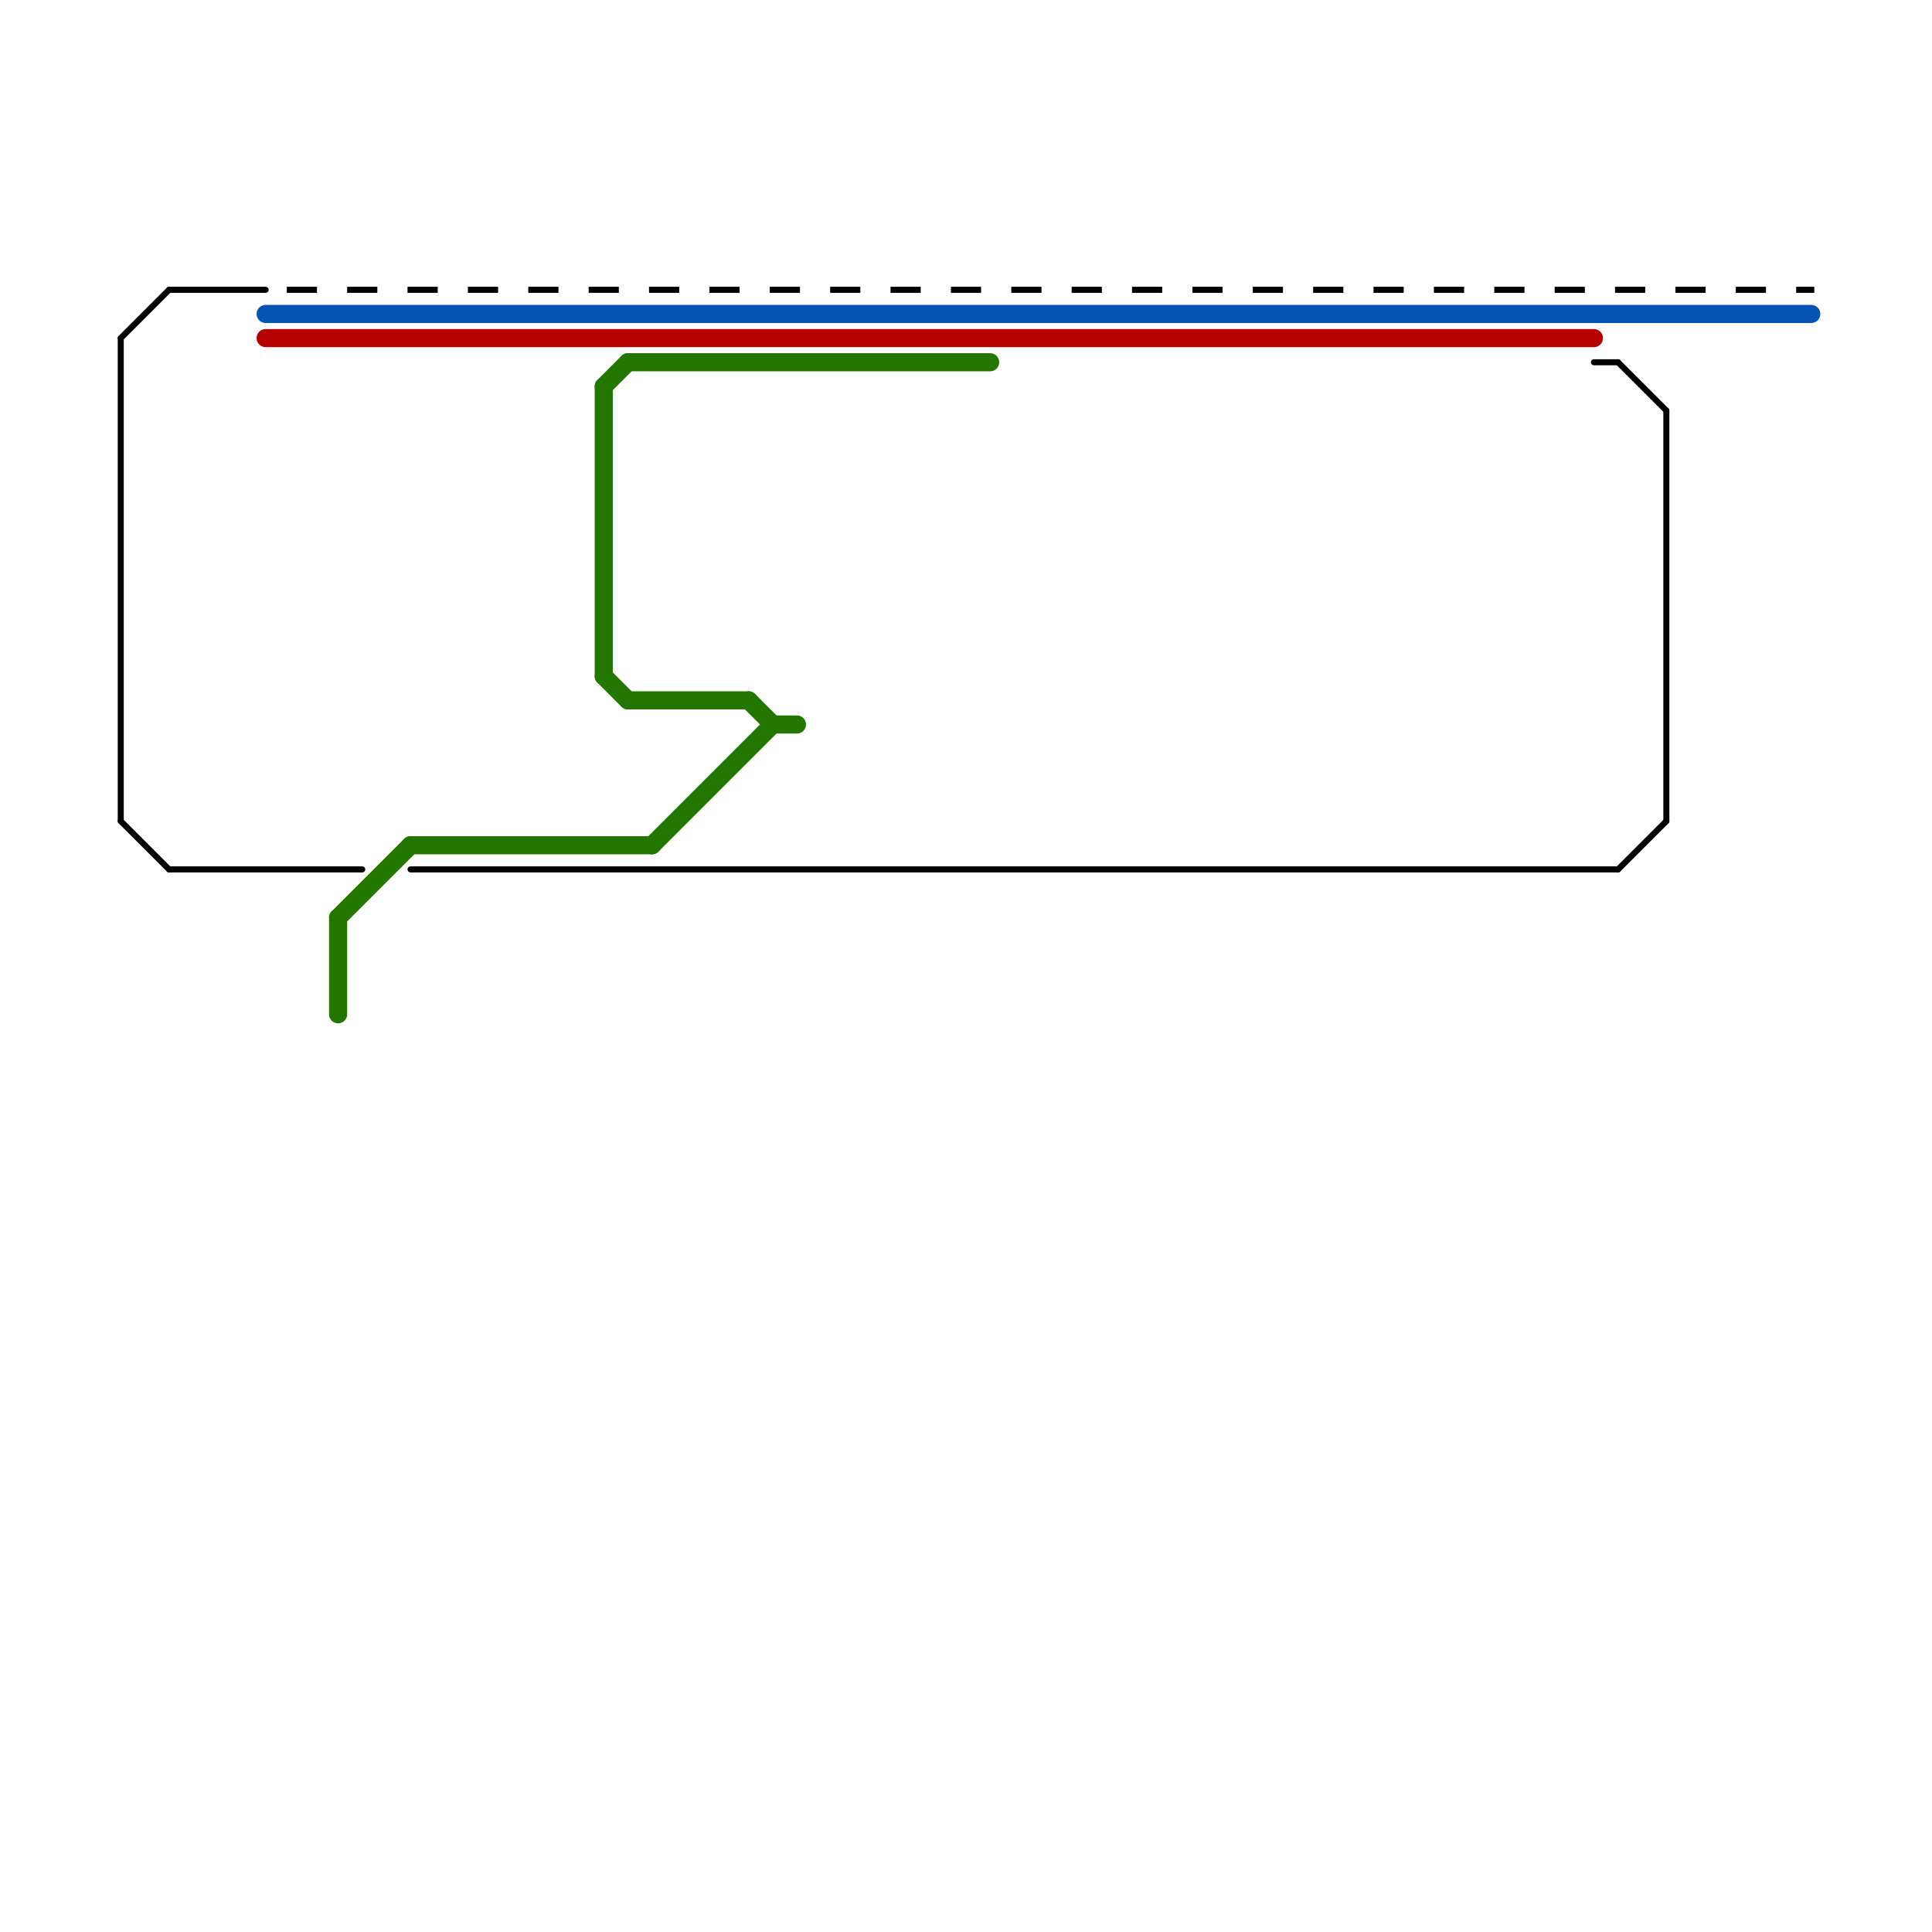 
<svg version="1.1" xmlns="http://www.w3.org/2000/svg" viewBox="0 0 80 80">
<style>text { font: 1px Helvetica; font-weight: 600; white-space: pre; dominant-baseline: central; } line { stroke-width: 1; fill: none; stroke-linecap: round; stroke-linejoin: round; } .c0 { stroke: #237700 } .c1 { stroke: #0553b2 } .c2 { stroke: #b70000 } .c3 { stroke: #000000 } .w4 { stroke-width: .25; }.w2 { stroke-width: .75; }.l1 { stroke-dasharray: 1 1.5; stroke-linecap: square; }</style><defs><g id="wm-xf"><circle r="1.2" fill="#000"/><circle r="0.9" fill="#fff"/><circle r="0.6" fill="#000"/><circle r="0.3" fill="#fff"/></g><g id="wm"><circle r="0.6" fill="#000"/><circle r="0.3" fill="#fff"/></g><g id="ct-xf"><circle r="0.5" fill="#fff" stroke="#000" stroke-width="0.2"/></g><g id="ct"><circle r="0.5" fill="#fff" stroke="#000" stroke-width="0.1"/></g></defs><line class="c0 w2" x1="32" y1="30" x2="33" y2="30"/><line class="c0 w2" x1="25" y1="16" x2="25" y2="28"/><line class="c0 w2" x1="25" y1="16" x2="26" y2="15"/><line class="c0 w2" x1="26" y1="29" x2="31" y2="29"/><line class="c0 w2" x1="25" y1="28" x2="26" y2="29"/><line class="c0 w2" x1="31" y1="29" x2="32" y2="30"/><line class="c0 w2" x1="27" y1="35" x2="32" y2="30"/><line class="c0 w2" x1="17" y1="35" x2="27" y2="35"/><line class="c0 w2" x1="14" y1="38" x2="17" y2="35"/><line class="c0 w2" x1="14" y1="38" x2="14" y2="42"/><line class="c0 w2" x1="26" y1="15" x2="41" y2="15"/><line class="c1 w2" x1="11" y1="13" x2="75" y2="13"/><line class="c2 w2" x1="11" y1="14" x2="66" y2="14"/><line class="c3 w4" x1="66" y1="15" x2="67" y2="15"/><line class="c3 w4" x1="67" y1="15" x2="69" y2="17"/><line class="c3 w4" x1="5" y1="34" x2="7" y2="36"/><line class="c3 w4" x1="67" y1="36" x2="69" y2="34"/><line class="c3 w4" x1="17" y1="36" x2="67" y2="36"/><line class="c3 w4" x1="7" y1="36" x2="15" y2="36"/><line class="c3 w4" x1="5" y1="14" x2="7" y2="12"/><line class="c3 w4" x1="5" y1="14" x2="5" y2="34"/><line class="c3 w4" x1="69" y1="17" x2="69" y2="34"/><line class="c3 w4" x1="7" y1="12" x2="11" y2="12"/><line class="c3 w4 l1" x1="12" y1="12" x2="75" y2="12"/>
</svg>
